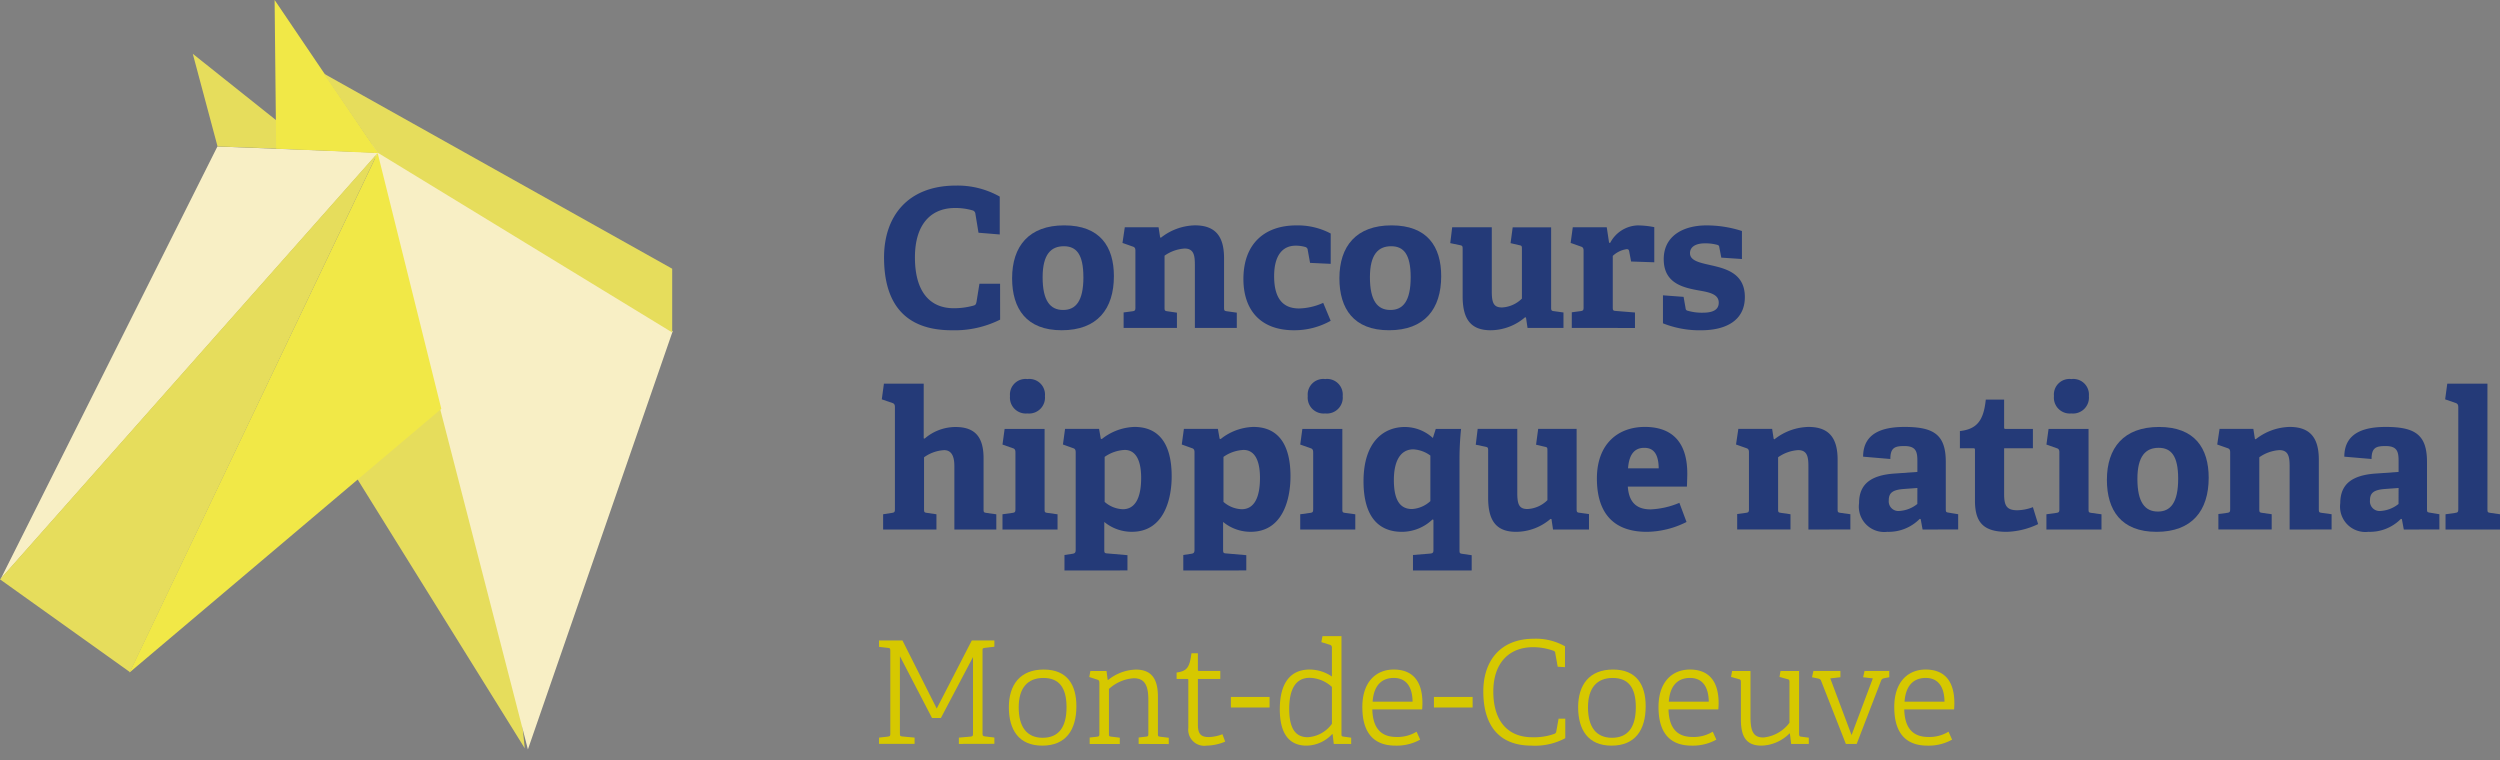<svg xmlns="http://www.w3.org/2000/svg" width="242.247" height="73.641" viewBox="0 0 242.247 73.641">
  <rect x="0" y="0" width="242.247" height="73.641" fill="#808080" stroke="none"/>
  <g id="Groupe_14952" data-name="Groupe 14952" transform="translate(-3922 436.631)">
    <g id="Groupe_14944" data-name="Groupe 14944" transform="translate(3424.248 -559.703)">
      <path id="Tracé_231" data-name="Tracé 231" d="M10.36,0,0,12.732l22.5,22.6Z" transform="translate(534.626 156.095) rotate(13)" fill="#e6dd5c"/>
      <path id="Tracé_20841" data-name="Tracé 20841" d="M0,0,28.037,53.963,32.59,11.328Z" transform="translate(533.727 136.803) rotate(13)" fill="#f8efc5"/>
      <path id="Tracé_20842" data-name="Tracé 20842" d="M2018.862-83.351l-30.224,25.56,24.054-50.35Z" transform="translate(-1478.347 246.037)" fill="#f1e847"/>
      <path id="Tracé_20843" data-name="Tracé 20843" d="M1961.895-67.6l21-41.9,15.585.6Z" transform="translate(-1464.076 246.768)" fill="#f8efc5"/>
      <path id="Tracé_20844" data-name="Tracé 20844" d="M1974.342-57.842l-12.59-8.99,36.59-41.316Z" transform="translate(-1464 246.041)" fill="#e6dd5c"/>
      <path id="Tracé_20845" data-name="Tracé 20845" d="M2021.205-119.773l-2.4-8.976,11.707,9.328Z" transform="translate(-1502.373 257.034)" fill="#e6dd5c"/>
      <path id="Tracé_20846" data-name="Tracé 20846" d="M2018.96-125.532l-.151-14.4,10.04,14.842Z" transform="translate(-1494.448 263)" fill="#f1e847"/>
      <path id="Tracé_20847" data-name="Tracé 20847" d="M2062.764-99.57v-6.175l-33.781-18.921,5.217,7.661Z" transform="translate(-1499.877 254.856)" fill="#e6dd5c"/>
    </g>
    <g id="Groupe_14945" data-name="Groupe 14945" transform="translate(4007.44 -418.648)">
      <path id="Tracé_20705" data-name="Tracé 20705" d="M-1343.9-1211.416a9.837,9.837,0,0,1-4.679,1.03c-4.66,0-6.569-2.713-6.569-7.056,0-3.986,2.3-6.963,6.962-6.963a8.314,8.314,0,0,1,4.249,1.067v3.669l-2.059-.168-.3-1.835a.377.377,0,0,0-.3-.337,5.986,5.986,0,0,0-1.666-.225c-2.377,0-3.893,1.61-3.893,4.791,0,3.312,1.441,4.922,3.762,4.922a7.15,7.15,0,0,0,1.871-.243c.225-.055.282-.112.337-.392l.281-1.741h2Z" transform="translate(1355.371 1224.405)" fill="#243a78"/>
      <path id="Tracé_20706" data-name="Tracé 20706" d="M-1339.9-1214.54c0-3.107,1.628-5.128,5.053-5.128,3.462,0,4.81,2.058,4.81,4.922,0,3.182-1.61,5.24-5.053,5.24C-1338.513-1209.5-1339.9-1211.6-1339.9-1214.54Zm6.906-.112c0-2.208-.674-2.994-1.891-2.994-1.235,0-2.058.767-2.058,3.013,0,2.264.73,3.163,1.983,3.163C-1333.74-1211.47-1332.991-1212.312-1332.991-1214.652Z" transform="translate(1352.532 1223.523)" fill="#243a78"/>
      <path id="Tracé_20707" data-name="Tracé 20707" d="M-1319.746-1209.73v-6.045c0-.9-.056-1.648-.992-1.648a3.775,3.775,0,0,0-1.947.693v5.015c0,.3.019.337.3.375l.9.131v1.479h-5.166v-1.5l.842-.112c.262-.037.3-.094.3-.375v-5.5c0-.206-.056-.336-.243-.392l-1.01-.356.224-1.516h3.274l.15.974.075.037a5.49,5.49,0,0,1,3.294-1.2c2.04,0,2.826,1.123,2.826,3.182v4.772c0,.3.019.337.3.375l.935.131v1.479Z" transform="translate(1350.088 1223.523)" fill="#243a78"/>
      <path id="Tracé_20708" data-name="Tracé 20708" d="M-1303.906-1210.422a7.179,7.179,0,0,1-3.557.917c-3.387,0-4.9-2.115-4.9-4.96,0-3.5,2.133-5.2,5.127-5.2a6.823,6.823,0,0,1,3.332.786v2.939l-2-.094-.225-1.235a.314.314,0,0,0-.225-.3,3.246,3.246,0,0,0-.954-.131c-1.123,0-2.078.767-2.078,2.958,0,2.433,1.086,3.125,2.415,3.125a5.983,5.983,0,0,0,2.339-.543Z" transform="translate(1347.408 1223.523)" fill="#243a78"/>
      <path id="Tracé_20709" data-name="Tracé 20709" d="M-1300.934-1214.54c0-3.107,1.628-5.128,5.053-5.128,3.462,0,4.81,2.058,4.81,4.922,0,3.182-1.61,5.24-5.053,5.24C-1299.55-1209.5-1300.934-1211.6-1300.934-1214.54Zm6.906-.112c0-2.208-.674-2.994-1.891-2.994-1.235,0-2.058.767-2.058,3.013,0,2.264.729,3.163,1.984,3.163C-1294.777-1211.47-1294.028-1212.312-1294.028-1214.652Z" transform="translate(1345.281 1223.523)" fill="#243a78"/>
      <path id="Tracé_20710" data-name="Tracé 20710" d="M-1280.247-1209.687l-.149-1.011-.094-.019a5.157,5.157,0,0,1-3.331,1.254c-1.965,0-2.714-1.123-2.714-3.294v-4.567c0-.3-.019-.337-.3-.393l-.9-.187.187-1.535h3.837v6.195c0,1.143.187,1.572.992,1.572a2.946,2.946,0,0,0,1.928-.86v-4.81c0-.3-.019-.318-.3-.374l-.8-.187.206-1.535h3.724v7.767c0,.243.019.337.262.356l.935.13v1.5Z" transform="translate(1342.823 1223.481)" fill="#243a78"/>
      <path id="Tracé_20711" data-name="Tracé 20711" d="M-1273.292-1209.73v-1.516l.842-.112c.262-.037.3-.094.3-.374v-5.485c0-.206-.056-.336-.243-.392l-1.011-.356.206-1.516h3.294l.225,1.5h.112a3.134,3.134,0,0,1,2.639-1.684,8.631,8.631,0,0,1,1.629.169v3.405l-2.246-.075-.187-.991c-.038-.168-.093-.206-.243-.206a2.483,2.483,0,0,0-1.347.654v4.96c0,.3.019.356.3.374l1.852.15v1.5Z" transform="translate(1340.157 1223.523)" fill="#243a78"/>
      <path id="Tracé_20712" data-name="Tracé 20712" d="M-1256.758-1216.542l-.187-.973c-.018-.15-.056-.225-.187-.262a4.449,4.449,0,0,0-1.2-.15c-.936,0-1.46.356-1.46.955,0,.767,1.03.936,2.171,1.2,1.479.336,3.145.86,3.145,3.05,0,2.283-1.853,3.219-4.23,3.219a9.57,9.57,0,0,1-3.706-.674v-2.713l2,.149.187,1.067c.019.169.056.243.225.282a4.87,4.87,0,0,0,1.441.186c.992,0,1.553-.281,1.553-.973,0-.749-.748-.973-1.7-1.142-1.572-.281-3.631-.618-3.631-3.069,0-2.32,1.983-3.275,4.135-3.275a11.14,11.14,0,0,1,3.444.543v2.714Z" transform="translate(1338.11 1223.523)" fill="#243a78"/>
      <path id="Tracé_20713" data-name="Tracé 20713" d="M-1348.385-1186.688v-6.1c0-.562-.056-1.592-.992-1.592a3.694,3.694,0,0,0-1.946.693v5.015c0,.3.019.337.3.374l.9.131v1.479h-5.165v-1.479l.842-.131c.261-.037.3-.094.3-.374v-9.881c0-.206-.055-.338-.242-.394l-1.03-.355.206-1.517h3.855v5.3l.094.02a4.583,4.583,0,0,1,2.994-1.123c1.984,0,2.713,1.086,2.713,3.031v4.922c0,.3.019.337.3.374l.936.131v1.479Z" transform="translate(1355.422 1220.015)" fill="#243a78"/>
      <path id="Tracé_20714" data-name="Tracé 20714" d="M-1341.047-1186.791v-1.479l.955-.131c.262-.037.3-.094.3-.374v-5.5c0-.206-.055-.336-.243-.392l-1.011-.356.206-1.516h3.874v7.767c0,.3.019.337.3.374l.955.131v1.479Zm2.414-11.248a1.536,1.536,0,0,1-1.684-1.685,1.508,1.508,0,0,1,1.684-1.646,1.514,1.514,0,0,1,1.7,1.646A1.542,1.542,0,0,1-1338.633-1198.039Z" transform="translate(1352.746 1220.118)" fill="#243a78"/>
      <path id="Tracé_20715" data-name="Tracé 20715" d="M-1333.7-1181.762v-1.5l.749-.112c.261-.037.337-.112.337-.392v-9.453c0-.206-.056-.336-.243-.392l-.992-.356.206-1.516h3.294l.169.955.094.037a5.3,5.3,0,0,1,3.181-1.179c2.1,0,3.593,1.31,3.593,4.791,0,2.245-.767,5.371-3.855,5.371a4.187,4.187,0,0,1-2.676-.955v2.676c0,.3.019.356.3.375l1.946.168v1.479Zm3.893-6.644a2.838,2.838,0,0,0,1.76.711c1.253,0,1.777-1.2,1.777-3.032,0-1.927-.655-2.714-1.59-2.714a3.681,3.681,0,0,0-1.947.674Z" transform="translate(1351.406 1219.056)" fill="#243a78"/>
      <path id="Tracé_20716" data-name="Tracé 20716" d="M-1319.554-1181.762v-1.5l.749-.112c.262-.037.337-.112.337-.392v-9.453c0-.206-.056-.336-.243-.392l-.991-.356.206-1.516h3.293l.168.955.094.037a5.3,5.3,0,0,1,3.181-1.179c2.1,0,3.593,1.31,3.593,4.791,0,2.245-.766,5.371-3.854,5.371a4.184,4.184,0,0,1-2.676-.955v2.676c0,.3.019.356.3.375l1.947.168v1.479Zm3.893-6.644a2.839,2.839,0,0,0,1.76.711c1.254,0,1.778-1.2,1.778-3.032,0-1.927-.656-2.714-1.591-2.714a3.68,3.68,0,0,0-1.947.674Z" transform="translate(1348.774 1219.056)" fill="#243a78"/>
      <path id="Tracé_20717" data-name="Tracé 20717" d="M-1305.6-1186.791v-1.479l.955-.131c.262-.037.3-.094.3-.374v-5.5c0-.206-.056-.336-.243-.392l-1.011-.356.206-1.516h3.874v7.767c0,.3.019.337.3.374l.955.131v1.479Zm2.415-11.248a1.537,1.537,0,0,1-1.685-1.685,1.509,1.509,0,0,1,1.685-1.646,1.514,1.514,0,0,1,1.7,1.646A1.542,1.542,0,0,1-1303.19-1198.039Z" transform="translate(1346.15 1220.118)" fill="#243a78"/>
      <path id="Tracé_20718" data-name="Tracé 20718" d="M-1293.27-1181.762v-1.5l1.609-.13c.3-.019.374-.094.374-.337v-2.939l-.093-.037a4.3,4.3,0,0,1-2.958,1.2c-2.208,0-3.724-1.4-3.724-4.9,0-3.838,1.965-5.259,4.005-5.259a4.037,4.037,0,0,1,2.714,1.066l.28-.88h2.452a28.574,28.574,0,0,0-.15,3.032v8.722c0,.28.019.318.3.355l.88.131v1.479Zm1.685-11.135a3.09,3.09,0,0,0-1.647-.6c-1.347,0-1.89,1.292-1.89,2.957,0,1.816.505,2.826,1.759,2.826a2.883,2.883,0,0,0,1.778-.767Z" transform="translate(1344.746 1219.056)" fill="#243a78"/>
      <path id="Tracé_20719" data-name="Tracé 20719" d="M-1277.212-1185.687l-.149-1.011-.094-.019a5.155,5.155,0,0,1-3.331,1.254c-1.965,0-2.713-1.123-2.713-3.294v-4.567c0-.3-.019-.337-.3-.393l-.9-.187.186-1.535h3.837v6.194c0,1.143.187,1.572.992,1.572a2.946,2.946,0,0,0,1.928-.86v-4.81c0-.3-.019-.318-.3-.374l-.8-.187.206-1.535h3.724v7.767c0,.244.019.337.262.357l.936.13v1.5Z" transform="translate(1342.259 1219.014)" fill="#243a78"/>
      <path id="Tracé_20720" data-name="Tracé 20720" d="M-1261.593-1186.46a8.74,8.74,0,0,1-3.837.955c-3.612,0-4.848-2.246-4.848-5.166,0-3.387,2.078-5,4.642-5,2.47,0,4.117,1.292,4.117,4.529,0,.225-.019.88-.037,1.254h-5.726c.093,1.329.673,2.208,2.208,2.208a7.988,7.988,0,0,0,2.788-.636Zm-2.695-5.2c-.02-1.573-.636-1.984-1.4-1.984-.8,0-1.46.449-1.572,1.984Z" transform="translate(1339.575 1219.056)" fill="#243a78"/>
      <path id="Tracé_20721" data-name="Tracé 20721" d="M-1246.7-1185.73v-6.045c0-.9-.056-1.648-.992-1.648a3.776,3.776,0,0,0-1.946.693v5.015c0,.3.019.337.3.374l.9.131v1.479h-5.165v-1.5l.842-.112c.262-.038.3-.094.3-.374v-5.5c0-.206-.056-.336-.243-.392l-1.011-.356.225-1.516h3.275l.15.973.075.038a5.493,5.493,0,0,1,3.294-1.2c2.04,0,2.826,1.123,2.826,3.182v4.772c0,.3.019.337.3.374l.936.131v1.479Z" transform="translate(1336.493 1219.056)" fill="#243a78"/>
      <path id="Tracé_20722" data-name="Tracé 20722" d="M-1232.909-1185.73l-.186-1.011-.094-.019a4.222,4.222,0,0,1-3.145,1.254,2.459,2.459,0,0,1-2.732-2.77c0-1.872,1.161-2.733,3.5-2.882l2.152-.151v-1.03c0-.88-.094-1.478-1.253-1.478-.9,0-1.366.131-1.366,1.254l-2.639-.225c0-2.527,2.3-2.882,4.024-2.882,2.845,0,3.986.767,3.986,3.387v4.548c0,.3.019.337.3.374l.9.149v1.479Zm-.505-4.024-1.272.094c-1.1.075-1.5.356-1.5,1.1a.938.938,0,0,0,1.067,1.03,3.075,3.075,0,0,0,1.7-.675Z" transform="translate(1333.766 1219.056)" fill="#243a78"/>
      <path id="Tracé_20723" data-name="Tracé 20723" d="M-1219.48-1186.862a7.488,7.488,0,0,1-3.05.749c-2.227,0-3.069-.9-3.069-3.013v-4.9c0-.112,0-.186-.15-.186h-1.31v-1.666c1.646-.186,2.3-1.01,2.508-3.05h1.777v2.658c0,.131,0,.186.15.186h2.639v1.872h-2.788v4.473c0,1.1.262,1.535,1.273,1.535a4.46,4.46,0,0,0,1.515-.3Z" transform="translate(1331.531 1219.664)" fill="#243a78"/>
      <path id="Tracé_20724" data-name="Tracé 20724" d="M-1216.757-1186.791v-1.479l.955-.131c.262-.037.3-.094.3-.374v-5.5c0-.206-.056-.336-.243-.392l-1.011-.356.206-1.516h3.874v7.767c0,.3.02.337.3.374l.955.131v1.479Zm2.414-11.248a1.536,1.536,0,0,1-1.684-1.685,1.508,1.508,0,0,1,1.684-1.646,1.514,1.514,0,0,1,1.7,1.646A1.542,1.542,0,0,1-1214.343-1198.039Z" transform="translate(1329.613 1220.118)" fill="#243a78"/>
      <path id="Tracé_20725" data-name="Tracé 20725" d="M-1209.557-1190.539c0-3.107,1.628-5.128,5.053-5.128,3.463,0,4.81,2.058,4.81,4.922,0,3.182-1.61,5.24-5.053,5.24C-1208.173-1185.505-1209.557-1187.6-1209.557-1190.539Zm6.906-.113c0-2.208-.674-2.994-1.891-2.994-1.235,0-2.059.767-2.059,3.013,0,2.264.731,3.163,1.984,3.163C-1203.4-1187.47-1202.651-1188.312-1202.651-1190.652Z" transform="translate(1328.273 1219.056)" fill="#243a78"/>
      <path id="Tracé_20726" data-name="Tracé 20726" d="M-1189.406-1185.73v-6.045c0-.9-.057-1.648-.992-1.648a3.78,3.78,0,0,0-1.947.693v5.015c0,.3.02.337.3.374l.9.131v1.479h-5.166v-1.5l.842-.112c.262-.038.3-.094.3-.374v-5.5c0-.206-.056-.336-.243-.392l-1.011-.356.226-1.516h3.274l.151.973.075.038a5.489,5.489,0,0,1,3.294-1.2c2.04,0,2.826,1.123,2.826,3.182v4.772c0,.3.019.337.3.374l.937.131v1.479Z" transform="translate(1325.829 1219.056)" fill="#243a78"/>
      <path id="Tracé_20727" data-name="Tracé 20727" d="M-1175.617-1185.73l-.187-1.011-.093-.019a4.223,4.223,0,0,1-3.145,1.254,2.459,2.459,0,0,1-2.732-2.77c0-1.872,1.161-2.733,3.5-2.882l2.152-.151v-1.03c0-.88-.093-1.478-1.253-1.478-.9,0-1.366.131-1.366,1.254l-2.639-.225c0-2.527,2.3-2.882,4.024-2.882,2.845,0,3.987.767,3.987,3.387v4.548c0,.3.019.337.3.374l.9.149v1.479Zm-.505-4.024-1.272.094c-1.1.075-1.5.356-1.5,1.1a.938.938,0,0,0,1.066,1.03,3.072,3.072,0,0,0,1.7-.675Z" transform="translate(1323.102 1219.056)" fill="#243a78"/>
      <path id="Tracé_20728" data-name="Tracé 20728" d="M-1169.249-1186.688v-1.479l.936-.131c.262-.037.3-.094.3-.374v-9.881c0-.206-.057-.338-.244-.394l-1.03-.355.206-1.517h3.893v12.146c0,.3.02.337.3.374l.917.131v1.479Z" transform="translate(1320.778 1220.015)" fill="#243a78"/>
    </g>
    <g id="Groupe_14946" data-name="Groupe 14946" transform="translate(4007.18 -374.991)">
      <path id="Tracé_20729" data-name="Tracé 20729" d="M-1348.008-1160.222v-.609l1.148-.1c.193-.028.221-.07.221-.278v-7.429l-3.112,5.908h-.858l-3.113-5.991v7.5c0,.221.014.249.222.277l1.2.111v.609h-3.444v-.609l.871-.1c.194-.028.221-.07.221-.278v-8.038c0-.208-.028-.262-.221-.277l-.871-.1v-.623h2.268l3.321,6.6,3.4-6.6h2.186v.609l-.927.111c-.208.028-.221.056-.221.263v8.052c0,.181.042.235.221.263l.927.111v.609Z" transform="translate(1355.742 1170.666)" fill="#d6c800"/>
      <path id="Tracé_20730" data-name="Tracé 20730" d="M-1340.289-1163.134c0-2.159,1.078-3.652,3.375-3.652s3.168,1.493,3.168,3.555c0,2.311-1.024,3.818-3.307,3.818S-1340.289-1160.962-1340.289-1163.134Zm5.589,0c0-1.9-.72-2.837-2.242-2.837s-2.393.955-2.393,2.849.788,2.948,2.323,2.948S-1334.7-1161.184-1334.7-1163.134Z" transform="translate(1352.866 1170.024)" fill="#d6c800"/>
      <path id="Tracé_20731" data-name="Tracé 20731" d="M-1325.932-1159.579v-.623l.719-.082c.193-.028.221-.056.221-.263v-3.322c0-1.425-.387-2.074-1.411-2.074a3.934,3.934,0,0,0-2.407,1.038v4.344c0,.221.014.25.221.278l.83.1v.609h-2.919v-.623l.719-.082c.194-.028.221-.07.221-.278v-4.953c0-.152-.042-.249-.18-.291l-.8-.263.11-.581h1.563l.111.858.042.014a4.488,4.488,0,0,1,2.684-1.009c1.618,0,2.144,1.023,2.144,2.628v3.6c0,.221.014.25.221.278l.83.1v.609Z" transform="translate(1351.085 1170.024)" fill="#d6c800"/>
      <path id="Tracé_20732" data-name="Tracé 20732" d="M-1315.611-1160.161a4.841,4.841,0,0,1-1.785.387,1.557,1.557,0,0,1-1.785-1.715v-4.607c0-.083,0-.138-.111-.138h-1.024v-.623c1.024-.138,1.259-.5,1.439-1.868h.623v1.578c0,.082,0,.138.11.138h2.062v.775h-2.172v4.4c0,.885.249,1.231,1.051,1.231a3.866,3.866,0,0,0,1.328-.277Z" transform="translate(1349.148 1170.384)" fill="#d6c800"/>
      <path id="Tracé_20733" data-name="Tracé 20733" d="M-1313.855-1162.5v-1.024h3.749v1.024Z" transform="translate(1347.946 1169.416)" fill="#d6c800"/>
      <path id="Tracé_20734" data-name="Tracé 20734" d="M-1302.8-1160.319l-.111-.94-.042-.015a3.452,3.452,0,0,1-2.49,1.121c-1.563,0-2.587-1.01-2.587-3.527,0-2.7,1.162-3.845,2.878-3.845a3.823,3.823,0,0,1,2.172.677v-2.795a.261.261,0,0,0-.18-.277l-.844-.262.111-.581h1.84v9.462c0,.221.014.25.221.278l.719.1v.609Zm-.18-5.52a3.292,3.292,0,0,0-2.159-.885c-1.411,0-1.978,1.2-1.978,3.016,0,2.158.8,2.739,1.8,2.739a3.107,3.107,0,0,0,2.338-1.3Z" transform="translate(1346.861 1170.764)" fill="#d6c800"/>
      <path id="Tracé_20735" data-name="Tracé 20735" d="M-1292.6-1159.994a4.682,4.682,0,0,1-2.38.581c-2.448,0-3.223-1.646-3.223-3.736,0-2.476,1.356-3.637,3.043-3.637,1.633,0,2.781.9,2.781,3.264,0,.194-.014.388-.028.6h-4.829c.042,1.576.651,2.669,2.325,2.669a3.533,3.533,0,0,0,1.965-.512Zm-.733-3.679c-.028-1.716-.844-2.3-1.813-2.3-1.052,0-1.937.581-2.061,2.3Z" transform="translate(1345.032 1170.024)" fill="#d6c800"/>
      <path id="Tracé_20736" data-name="Tracé 20736" d="M-1289.681-1162.5v-1.024h3.749v1.024Z" transform="translate(1343.447 1169.416)" fill="#d6c800"/>
      <path id="Tracé_20737" data-name="Tracé 20737" d="M-1275.859-1160.816a6.2,6.2,0,0,1-3.265.719c-3.348,0-4.677-2.185-4.677-5.257,0-2.919,1.619-5.1,4.9-5.1a5.7,5.7,0,0,1,3.015.733v2.02l-.706-.041-.235-1.3a.243.243,0,0,0-.179-.249,5.873,5.873,0,0,0-1.965-.345c-2.338,0-3.86,1.535-3.86,4.3,0,2.891,1.439,4.427,3.763,4.427a5.745,5.745,0,0,0,2.158-.332.277.277,0,0,0,.181-.235l.221-1.231h.65Z" transform="translate(1342.352 1170.707)" fill="#d6c800"/>
      <path id="Tracé_20738" data-name="Tracé 20738" d="M-1272.511-1163.134c0-2.159,1.078-3.652,3.375-3.652s3.169,1.493,3.169,3.555c0,2.311-1.024,3.818-3.307,3.818S-1272.511-1160.962-1272.511-1163.134Zm5.589,0c0-1.9-.719-2.837-2.241-2.837s-2.394.955-2.394,2.849.789,2.948,2.324,2.948S-1266.922-1161.184-1266.922-1163.134Z" transform="translate(1340.251 1170.024)" fill="#d6c800"/>
      <path id="Tracé_20739" data-name="Tracé 20739" d="M-1257.338-1159.994a4.684,4.684,0,0,1-2.38.581c-2.449,0-3.224-1.646-3.224-3.736,0-2.476,1.356-3.637,3.044-3.637,1.632,0,2.781.9,2.781,3.264,0,.194-.014.388-.029.6h-4.828c.042,1.576.65,2.669,2.324,2.669a3.532,3.532,0,0,0,1.964-.512Zm-.733-3.679c-.028-1.716-.844-2.3-1.812-2.3-1.051,0-1.937.581-2.062,2.3Z" transform="translate(1338.47 1170.024)" fill="#d6c800"/>
      <path id="Tracé_20740" data-name="Tracé 20740" d="M-1248.481-1159.548l-.124-1.009-.029-.014a3.976,3.976,0,0,1-2.725,1.19c-1.55,0-1.992-.968-1.992-2.546v-3.569c0-.221-.014-.291-.221-.332l-.734-.207.1-.581h1.785v4.441c0,1.356.249,2.005,1.245,2.005a3.568,3.568,0,0,0,2.531-1.425v-3.915c0-.221-.013-.277-.22-.318l-.747-.207.1-.581h1.8v6.073c0,.208.041.277.181.291l.76.1v.609Z" transform="translate(1336.862 1169.992)" fill="#d6c800"/>
      <path id="Tracé_20741" data-name="Tracé 20741" d="M-1241.387-1159.548l-2.394-6.1c-.055-.166-.124-.194-.291-.235l-.595-.124.138-.609h2.615v.609l-.982.111,2.061,5.492,2.062-5.492-.941-.111.138-.609h2.394v.609l-.443.083c-.194.041-.277.069-.346.235l-2.366,6.142Z" transform="translate(1335.068 1169.992)" fill="#d6c800"/>
      <path id="Tracé_20742" data-name="Tracé 20742" d="M-1229.271-1159.994a4.681,4.681,0,0,1-2.38.581c-2.449,0-3.223-1.646-3.223-3.736,0-2.476,1.356-3.637,3.043-3.637,1.633,0,2.781.9,2.781,3.264,0,.194-.015.388-.028.6h-4.829c.042,1.576.65,2.669,2.325,2.669a3.533,3.533,0,0,0,1.965-.512Zm-.733-3.679c-.028-1.716-.844-2.3-1.812-2.3-1.052,0-1.937.581-2.062,2.3Z" transform="translate(1333.246 1170.024)" fill="#d6c800"/>
    </g>
  </g>
</svg>
